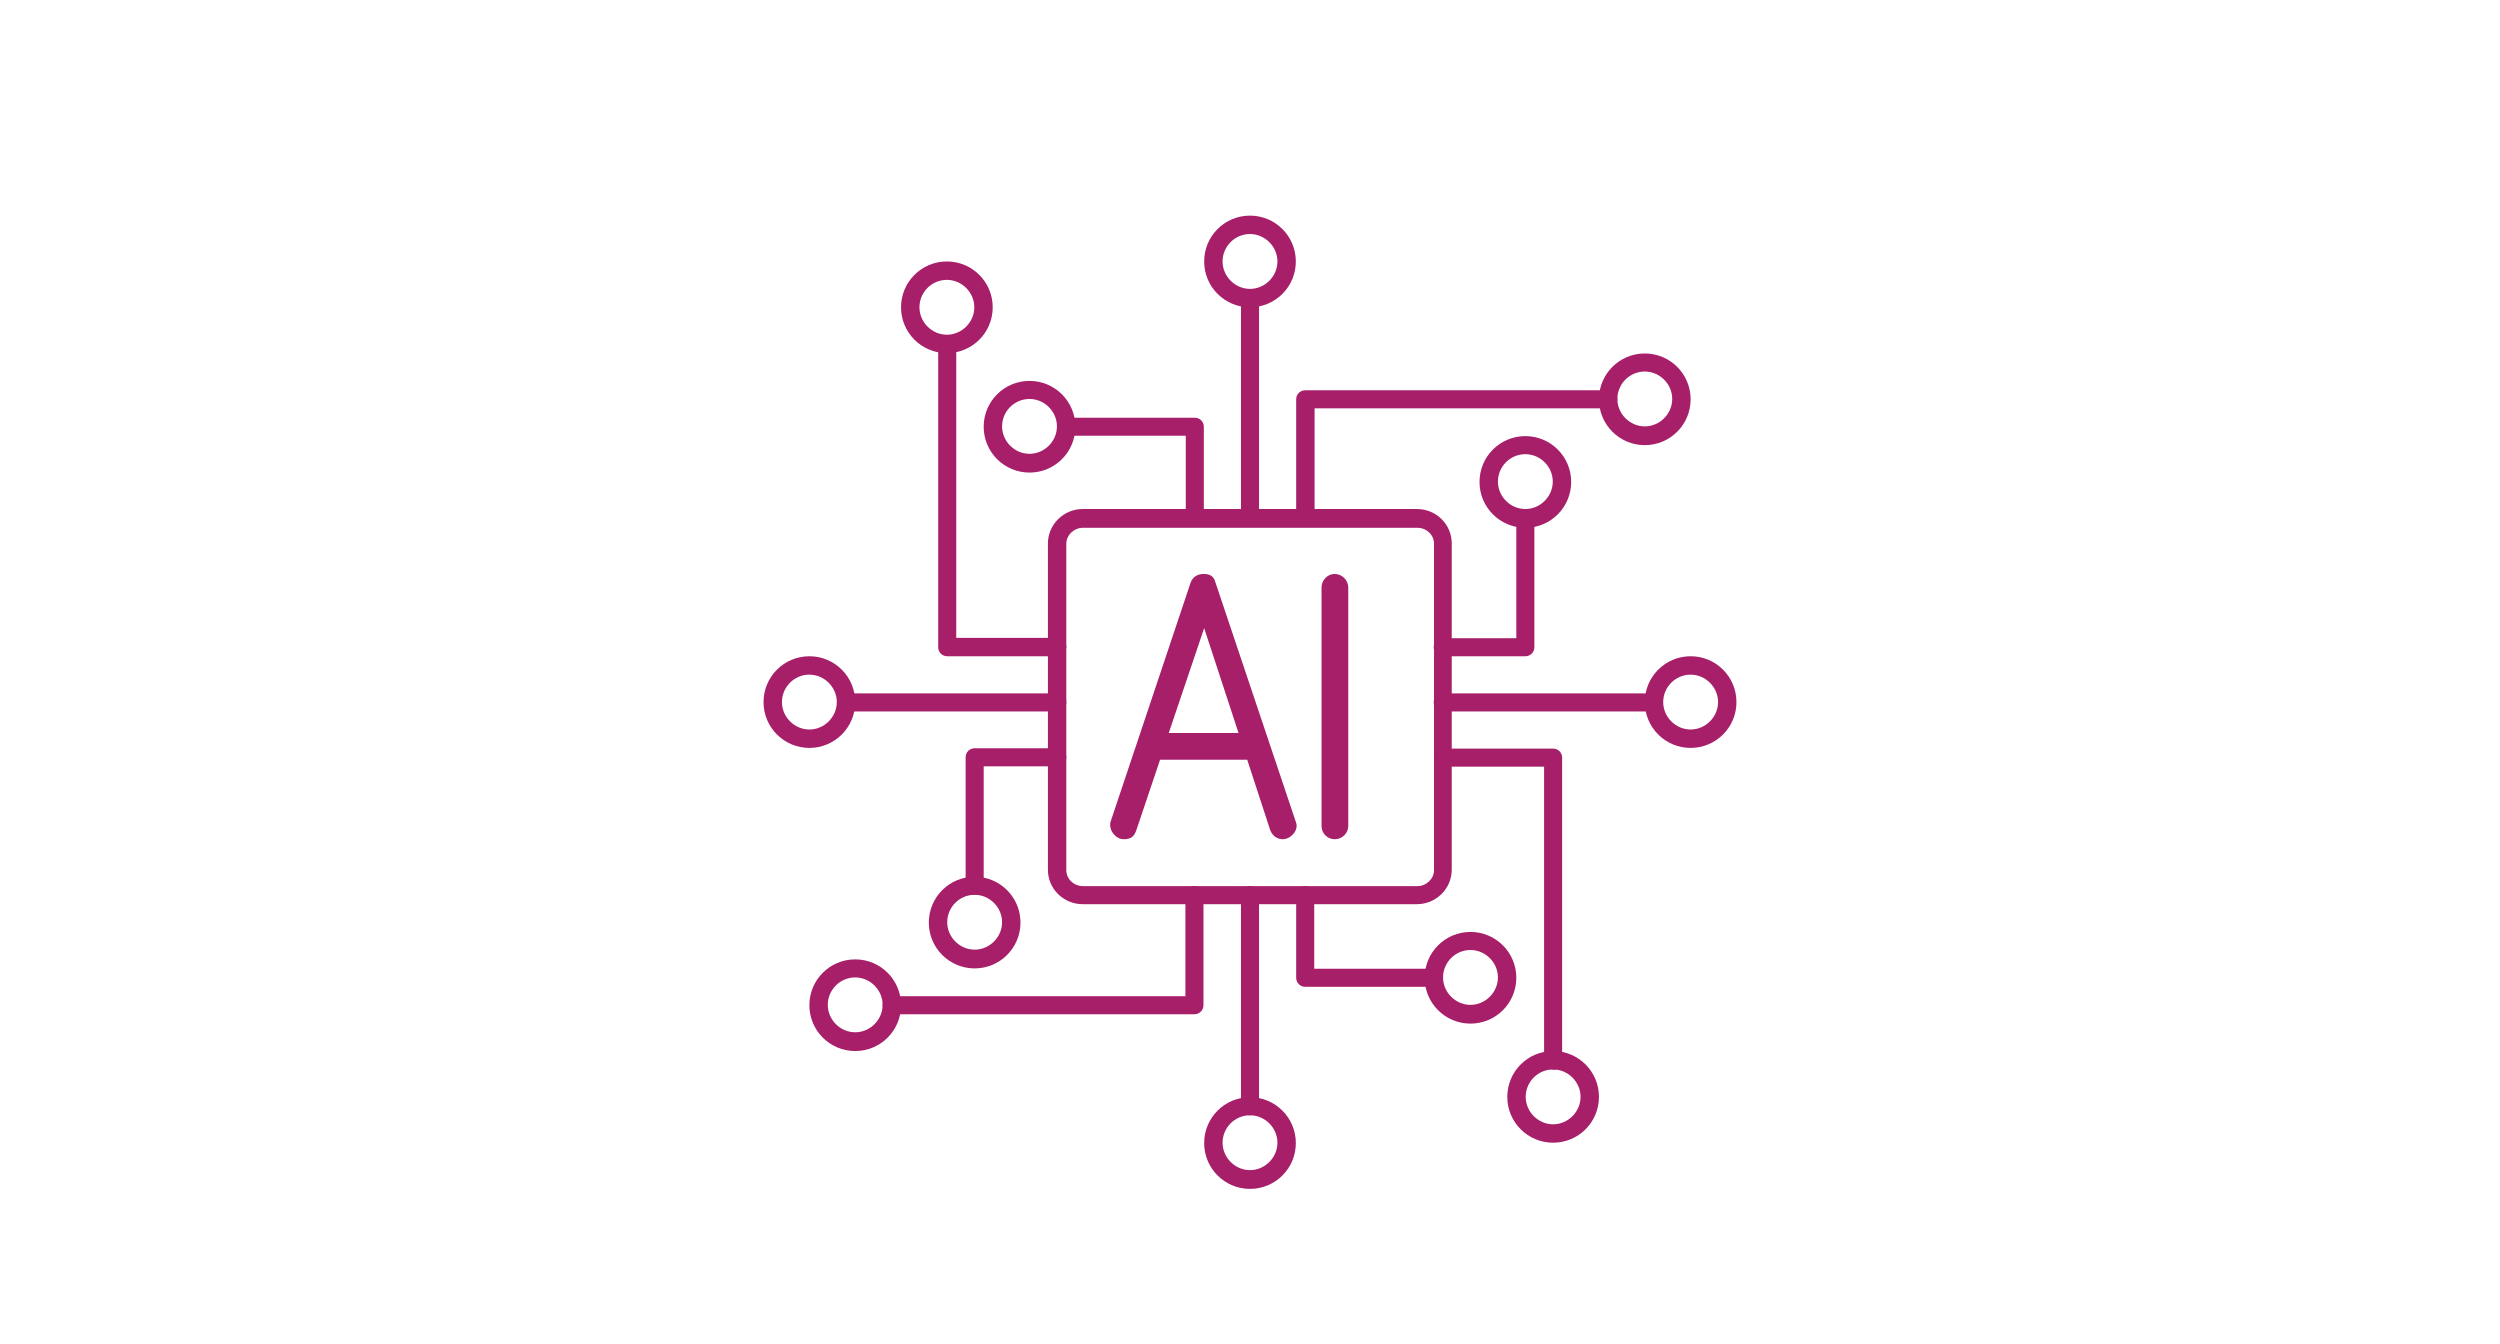 <?xml version="1.0" encoding="UTF-8"?>
<svg id="Layer_1" xmlns="http://www.w3.org/2000/svg" version="1.1" viewBox="0 0 720 387.1">
  <!-- Generator: Adobe Illustrator 29.0.1, SVG Export Plug-In . SVG Version: 2.1.0 Build 192)  -->
  <defs>
    <style>
      .st0 {
        fill: #a71e69;
      }
    </style>
  </defs>
  <path class="st0" d="M408.1,260.4h-96.3c-5.5,0-10-4.4-10-9.9v-94c0-5.4,4.5-9.9,10-9.9h96.3c5.5,0,10,4.4,10,9.9v94c0,5.4-4.5,9.9-10,9.9ZM311.9,152c-2.6,0-4.8,2.1-4.8,4.6v94c0,2.5,2.1,4.6,4.8,4.6h96.3c2.6,0,4.8-2.1,4.8-4.6v-94c0-2.5-2.1-4.6-4.8-4.6h-96.3Z"/>
  <path class="st0" d="M360,149.3c-1.5,0-2.6-1.2-2.6-2.6v-60.8c0-1.5,1.2-2.6,2.6-2.6s2.6,1.2,2.6,2.6v60.8c0,1.5-1.2,2.6-2.6,2.6Z"/>
  <path class="st0" d="M360,88.5c-7.3,0-13.2-5.9-13.2-13.2s5.9-13.2,13.2-13.2,13.2,5.9,13.2,13.2-5.9,13.2-13.2,13.2ZM360,67.4c-4.4,0-7.9,3.6-7.9,7.9s3.6,7.9,7.9,7.9,7.9-3.6,7.9-7.9-3.6-7.9-7.9-7.9Z"/>
  <path class="st0" d="M344.1,149.3c-1.5,0-2.6-1.2-2.6-2.6v-21.2h-34.4c-1.5,0-2.6-1.2-2.6-2.6s1.2-2.6,2.6-2.6h37c1.5,0,2.6,1.2,2.6,2.6v23.8c0,1.5-1.2,2.6-2.6,2.6Z"/>
  <path class="st0" d="M296.5,136.1c-7.3,0-13.2-5.9-13.2-13.2s5.9-13.2,13.2-13.2,13.2,5.9,13.2,13.2-5.9,13.2-13.2,13.2ZM296.5,114.9c-4.4,0-7.9,3.6-7.9,7.9s3.6,7.9,7.9,7.9,7.9-3.6,7.9-7.9-3.6-7.9-7.9-7.9Z"/>
  <path class="st0" d="M375.9,149.3c-1.5,0-2.6-1.2-2.6-2.6v-31.7c0-1.5,1.2-2.6,2.6-2.6h87.3c1.5,0,2.6,1.2,2.6,2.6s-1.2,2.6-2.6,2.6h-84.6v29.1c0,1.5-1.2,2.6-2.6,2.6Z"/>
  <path class="st0" d="M473.7,128.2c-7.3,0-13.2-5.9-13.2-13.2s5.9-13.2,13.2-13.2,13.2,5.9,13.2,13.2-5.9,13.2-13.2,13.2ZM473.7,107c-4.4,0-7.9,3.6-7.9,7.9s3.6,7.9,7.9,7.9,7.9-3.6,7.9-7.9-3.6-7.9-7.9-7.9Z"/>
  <path class="st0" d="M476.3,204.9h-60.8c-1.5,0-2.6-1.2-2.6-2.6s1.2-2.6,2.6-2.6h60.8c1.5,0,2.6,1.2,2.6,2.6s-1.2,2.6-2.6,2.6Z"/>
  <path class="st0" d="M486.9,215.4c-7.3,0-13.2-5.9-13.2-13.2s5.9-13.2,13.2-13.2,13.2,5.9,13.2,13.2-5.9,13.2-13.2,13.2ZM486.9,194.3c-4.4,0-7.9,3.6-7.9,7.9s3.6,7.9,7.9,7.9,7.9-3.6,7.9-7.9-3.6-7.9-7.9-7.9Z"/>
  <path class="st0" d="M439.3,189h-23.8c-1.5,0-2.6-1.2-2.6-2.6s1.2-2.6,2.6-2.6h21.2v-34.4c0-1.5,1.2-2.6,2.6-2.6s2.6,1.2,2.6,2.6v37c0,1.5-1.2,2.6-2.6,2.6Z"/>
  <path class="st0" d="M439.3,152c-7.3,0-13.2-5.9-13.2-13.2s5.9-13.2,13.2-13.2,13.2,5.9,13.2,13.2-5.9,13.2-13.2,13.2ZM439.3,130.8c-4.4,0-7.9,3.6-7.9,7.9s3.6,7.9,7.9,7.9,7.9-3.6,7.9-7.9-3.6-7.9-7.9-7.9Z"/>
  <path class="st0" d="M447.3,308c-1.5,0-2.6-1.2-2.6-2.6v-84.6h-29.1c-1.5,0-2.6-1.2-2.6-2.6s1.2-2.6,2.6-2.6h31.7c1.5,0,2.6,1.2,2.6,2.6v87.3c0,1.5-1.2,2.6-2.6,2.6Z"/>
  <path class="st0" d="M447.3,329.1c-7.3,0-13.2-5.9-13.2-13.2s5.9-13.2,13.2-13.2,13.2,5.9,13.2,13.2-5.9,13.2-13.2,13.2ZM447.3,308c-4.4,0-7.9,3.6-7.9,7.9s3.6,7.9,7.9,7.9,7.9-3.6,7.9-7.9-3.6-7.9-7.9-7.9Z"/>
  <path class="st0" d="M304.5,204.9h-60.8c-1.5,0-2.6-1.2-2.6-2.6s1.2-2.6,2.6-2.6h60.8c1.5,0,2.6,1.2,2.6,2.6s-1.2,2.6-2.6,2.6Z"/>
  <path class="st0" d="M233.1,215.4c-7.3,0-13.2-5.9-13.2-13.2s5.9-13.2,13.2-13.2,13.2,5.9,13.2,13.2-5.9,13.2-13.2,13.2ZM233.1,194.3c-4.4,0-7.9,3.6-7.9,7.9s3.6,7.9,7.9,7.9,7.9-3.6,7.9-7.9-3.6-7.9-7.9-7.9Z"/>
  <path class="st0" d="M280.7,257.7c-1.5,0-2.6-1.2-2.6-2.6v-37c0-1.5,1.2-2.6,2.6-2.6h23.8c1.5,0,2.6,1.2,2.6,2.6s-1.2,2.6-2.6,2.6h-21.2v34.4c0,1.5-1.2,2.6-2.6,2.6Z"/>
  <path class="st0" d="M280.7,278.9c-7.3,0-13.2-5.9-13.2-13.2s5.9-13.2,13.2-13.2,13.2,5.9,13.2,13.2-5.9,13.2-13.2,13.2ZM280.7,257.7c-4.4,0-7.9,3.6-7.9,7.9s3.6,7.9,7.9,7.9,7.9-3.6,7.9-7.9-3.6-7.9-7.9-7.9Z"/>
  <path class="st0" d="M304.5,189h-31.7c-1.5,0-2.6-1.2-2.6-2.6v-87.3c0-1.5,1.2-2.6,2.6-2.6s2.6,1.2,2.6,2.6v84.6h29.1c1.5,0,2.6,1.2,2.6,2.6s-1.2,2.6-2.6,2.6Z"/>
  <path class="st0" d="M272.7,101.7c-7.3,0-13.2-5.9-13.2-13.2s5.9-13.2,13.2-13.2,13.2,5.9,13.2,13.2-5.9,13.2-13.2,13.2ZM272.7,80.6c-4.4,0-7.9,3.6-7.9,7.9s3.6,7.9,7.9,7.9,7.9-3.6,7.9-7.9-3.6-7.9-7.9-7.9Z"/>
  <path class="st0" d="M360,321.2c-1.5,0-2.6-1.2-2.6-2.6v-60.8c0-1.5,1.2-2.6,2.6-2.6s2.6,1.2,2.6,2.6v60.8c0,1.5-1.2,2.6-2.6,2.6Z"/>
  <path class="st0" d="M360,342.4c-7.3,0-13.2-5.9-13.2-13.2s5.9-13.2,13.2-13.2,13.2,5.9,13.2,13.2-5.9,13.2-13.2,13.2ZM360,321.2c-4.4,0-7.9,3.6-7.9,7.9s3.6,7.9,7.9,7.9,7.9-3.6,7.9-7.9-3.6-7.9-7.9-7.9Z"/>
  <path class="st0" d="M412.9,284.2h-37c-1.5,0-2.6-1.2-2.6-2.6v-23.8c0-1.5,1.2-2.6,2.6-2.6s2.6,1.2,2.6,2.6v21.2h34.4c1.5,0,2.6,1.2,2.6,2.6s-1.2,2.6-2.6,2.6Z"/>
  <path class="st0" d="M423.5,294.8c-7.3,0-13.2-5.9-13.2-13.2s5.9-13.2,13.2-13.2,13.2,5.9,13.2,13.2-5.9,13.2-13.2,13.2ZM423.5,273.6c-4.4,0-7.9,3.6-7.9,7.9s3.6,7.9,7.9,7.9,7.9-3.6,7.9-7.9-3.6-7.9-7.9-7.9Z"/>
  <path class="st0" d="M344.1,292.1h-87.3c-1.5,0-2.6-1.2-2.6-2.6s1.2-2.6,2.6-2.6h84.6v-29.1c0-1.5,1.2-2.6,2.6-2.6s2.6,1.2,2.6,2.6v31.7c0,1.5-1.2,2.6-2.6,2.6Z"/>
  <path class="st0" d="M246.3,302.7c-7.3,0-13.2-5.9-13.2-13.2s5.9-13.2,13.2-13.2,13.2,5.9,13.2,13.2-5.9,13.2-13.2,13.2ZM246.3,281.5c-4.4,0-7.9,3.6-7.9,7.9s3.6,7.9,7.9,7.9,7.9-3.6,7.9-7.9-3.6-7.9-7.9-7.9Z"/>
  <g>
    <path class="st0" d="M369.5,241.7c-1.7,0-3.1-1-3.7-2.7l-6.6-20.2h-25.1l-6.8,20.2c-.6,1.7-1.3,2.7-3.7,2.7s-4.5-2.9-3.7-5.2l23-68.7c.6-1.6,1.9-2.5,3.8-2.5s2.9.8,3.3,2.3l23.3,69.4c.7,2.2-1.6,4.7-3.9,4.7ZM336.6,211.1h20.1l-9.9-30.2-10.2,30.2Z"/>
    <path class="st0" d="M384.4,241.7c-2.1,0-3.8-1.7-3.8-3.8v-68.7c0-2.1,1.7-3.9,3.8-3.9s3.9,1.8,3.9,3.9v68.7c0,2.1-1.8,3.8-3.9,3.8Z"/>
  </g>
</svg>
